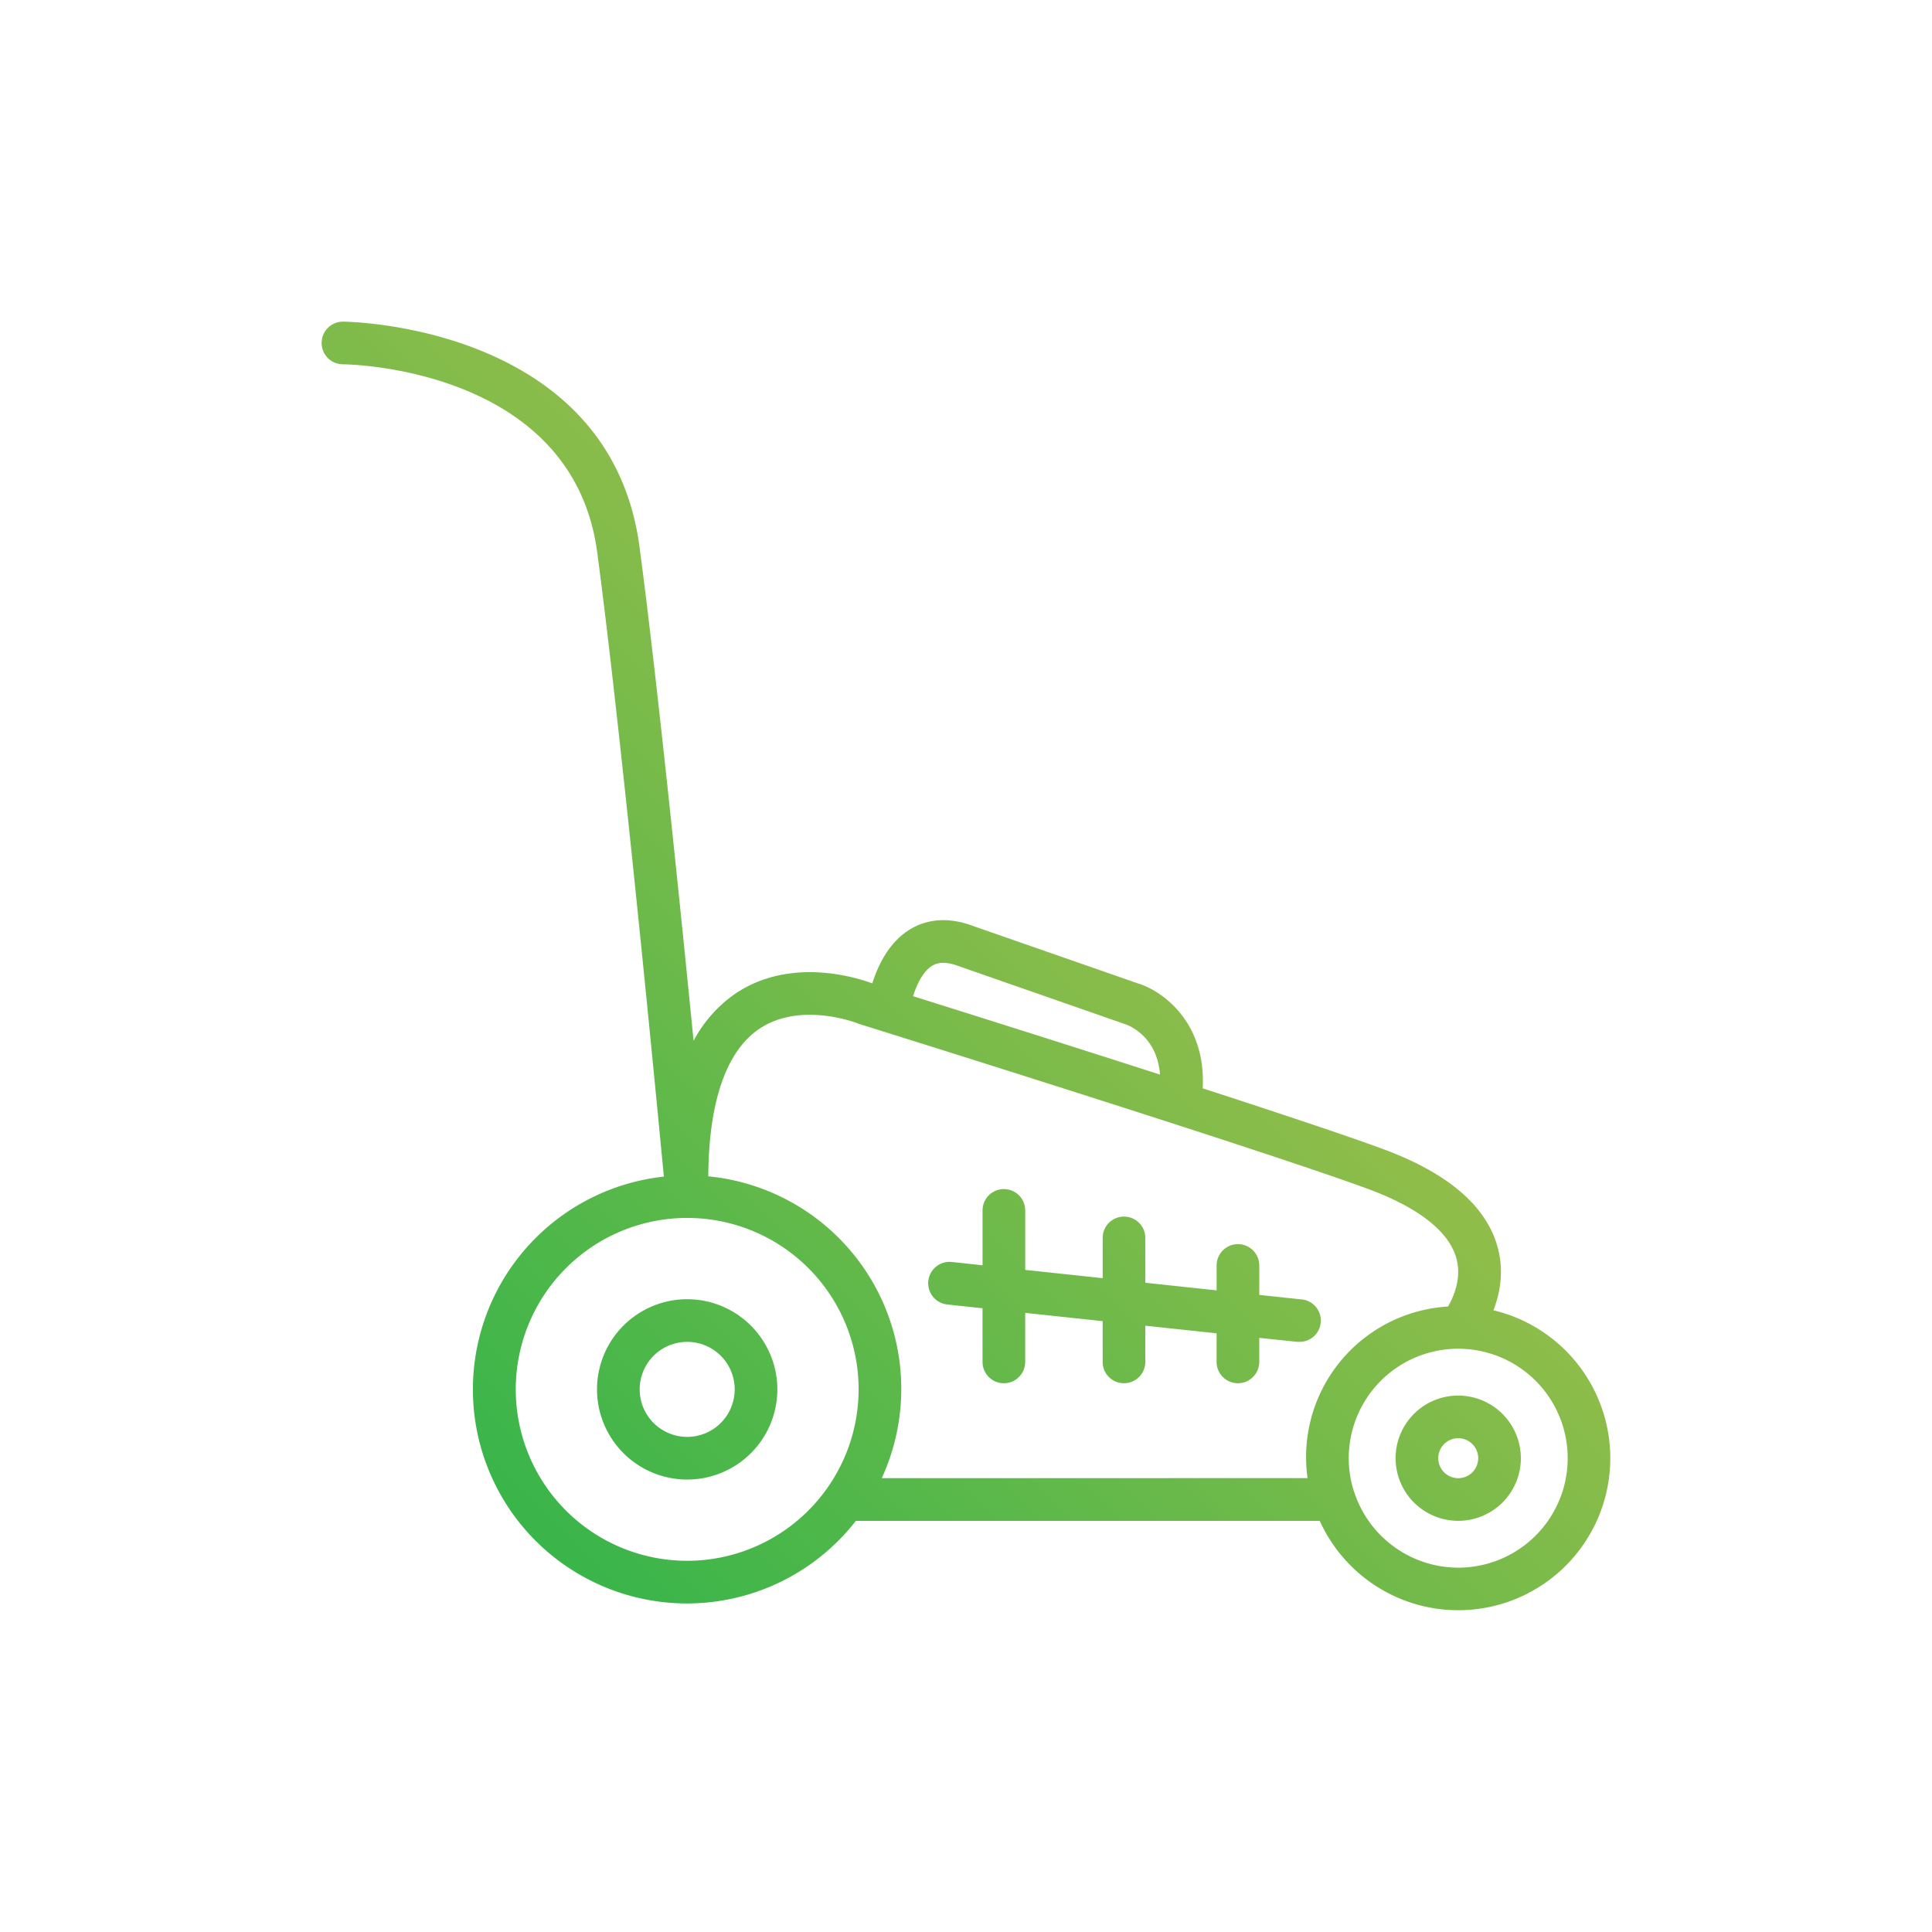 <svg id="Layer_1" data-name="Layer 1" xmlns="http://www.w3.org/2000/svg" xmlns:xlink="http://www.w3.org/1999/xlink" viewBox="0 0 1000 1000"><defs><style>.cls-1{fill:url(#linear-gradient);}</style><linearGradient id="linear-gradient" x1="230.03" y1="750.12" x2="559.77" y2="420.37" gradientUnits="userSpaceOnUse"><stop offset="0" stop-color="#39b54a"/><stop offset="1" stop-color="#91bd4a"/></linearGradient></defs><title>zaleni_kutak_kosnja</title><path class="cls-1" d="M355.69,672.47a46.67,46.67,0,1,0,46.67,46.67A46.72,46.72,0,0,0,355.69,672.47Zm0,71.26a24.59,24.59,0,1,1,24.59-24.59A24.62,24.62,0,0,1,355.69,743.73ZM773,678.23c3.33-8.6,5.59-20,2.23-32.48-5.75-21.43-25.72-38.59-59.35-51-19.16-7.07-54.56-18.84-93.37-31.43,1.83-33.93-20.54-50.33-33.38-54.26L503.8,479.33c-15.25-5.78-26.21-2.28-32.73,1.68-10.93,6.63-16.64,18.65-19.57,28-6.49-2.46-42.21-14.53-71.44,5.69A68.41,68.41,0,0,0,359,538.75C351.43,462.32,339.81,349,331,283,315.65,167.82,178.9,166.48,177.52,166.48a11,11,0,0,0,0,22.08c1.19,0,118.76,1.11,131.59,97.31,12.25,91.85,30,275.7,34.5,323.14A110.79,110.79,0,1,0,443,787.19H683.1a78.69,78.69,0,1,0,89.85-109ZM482.56,499.86c1.25-.75,5.07-3.06,13.69.21l86,30c.8.24,16.61,5.44,18.17,26.14-49.31-15.88-100.09-31.88-127.8-40.57C474.46,509.67,477.66,502.81,482.56,499.86Zm-126.87,308a88.73,88.73,0,1,1,88.73-88.73A88.83,88.83,0,0,1,355.69,807.87Zm100.7-42.76a110.55,110.55,0,0,0-89.78-156.23c.22-38.08,9.08-64.27,25.89-76,21.61-15,51.34-3.22,51.6-3.12s.62.24.94.34c2.06.64,206.94,64.59,263.15,85.34,26,9.6,41.8,22,45.62,35.83,2.83,10.26-1.36,19.89-4.31,25a78.07,78.07,0,0,0-72.71,88.81Zm298.39,46.32a56.73,56.73,0,0,1-53.68-38.66,11,11,0,0,0-.44-1.2,56.66,56.66,0,1,1,54.12,39.86Zm0-89.08a32.42,32.42,0,1,0,32.42,32.42A32.46,32.46,0,0,0,754.78,722.35Zm0,42.76a10.34,10.34,0,1,1,10.34-10.34A10.35,10.35,0,0,1,754.78,765.11Zm-82.71-70.56a11,11,0,0,1-1.19-.06l-19.09-2v12.44a11,11,0,0,1-22.08,0v-14.8l-36.9-3.94v18.74a11,11,0,0,1-22.08,0v-21.1l-40.09-4.28v25.38a11,11,0,0,1-22.08,0V677.15l-18.24-1.95a11,11,0,1,1,2.35-22l15.9,1.7V626.5a11,11,0,0,1,22.08,0V657.3l40.09,4.28V640.75a11,11,0,1,1,22.08,0v23.2l36.9,3.94V655a11,11,0,1,1,22.08,0v15.24l21.43,2.29a11,11,0,0,1-1.16,22Z"/></svg>
